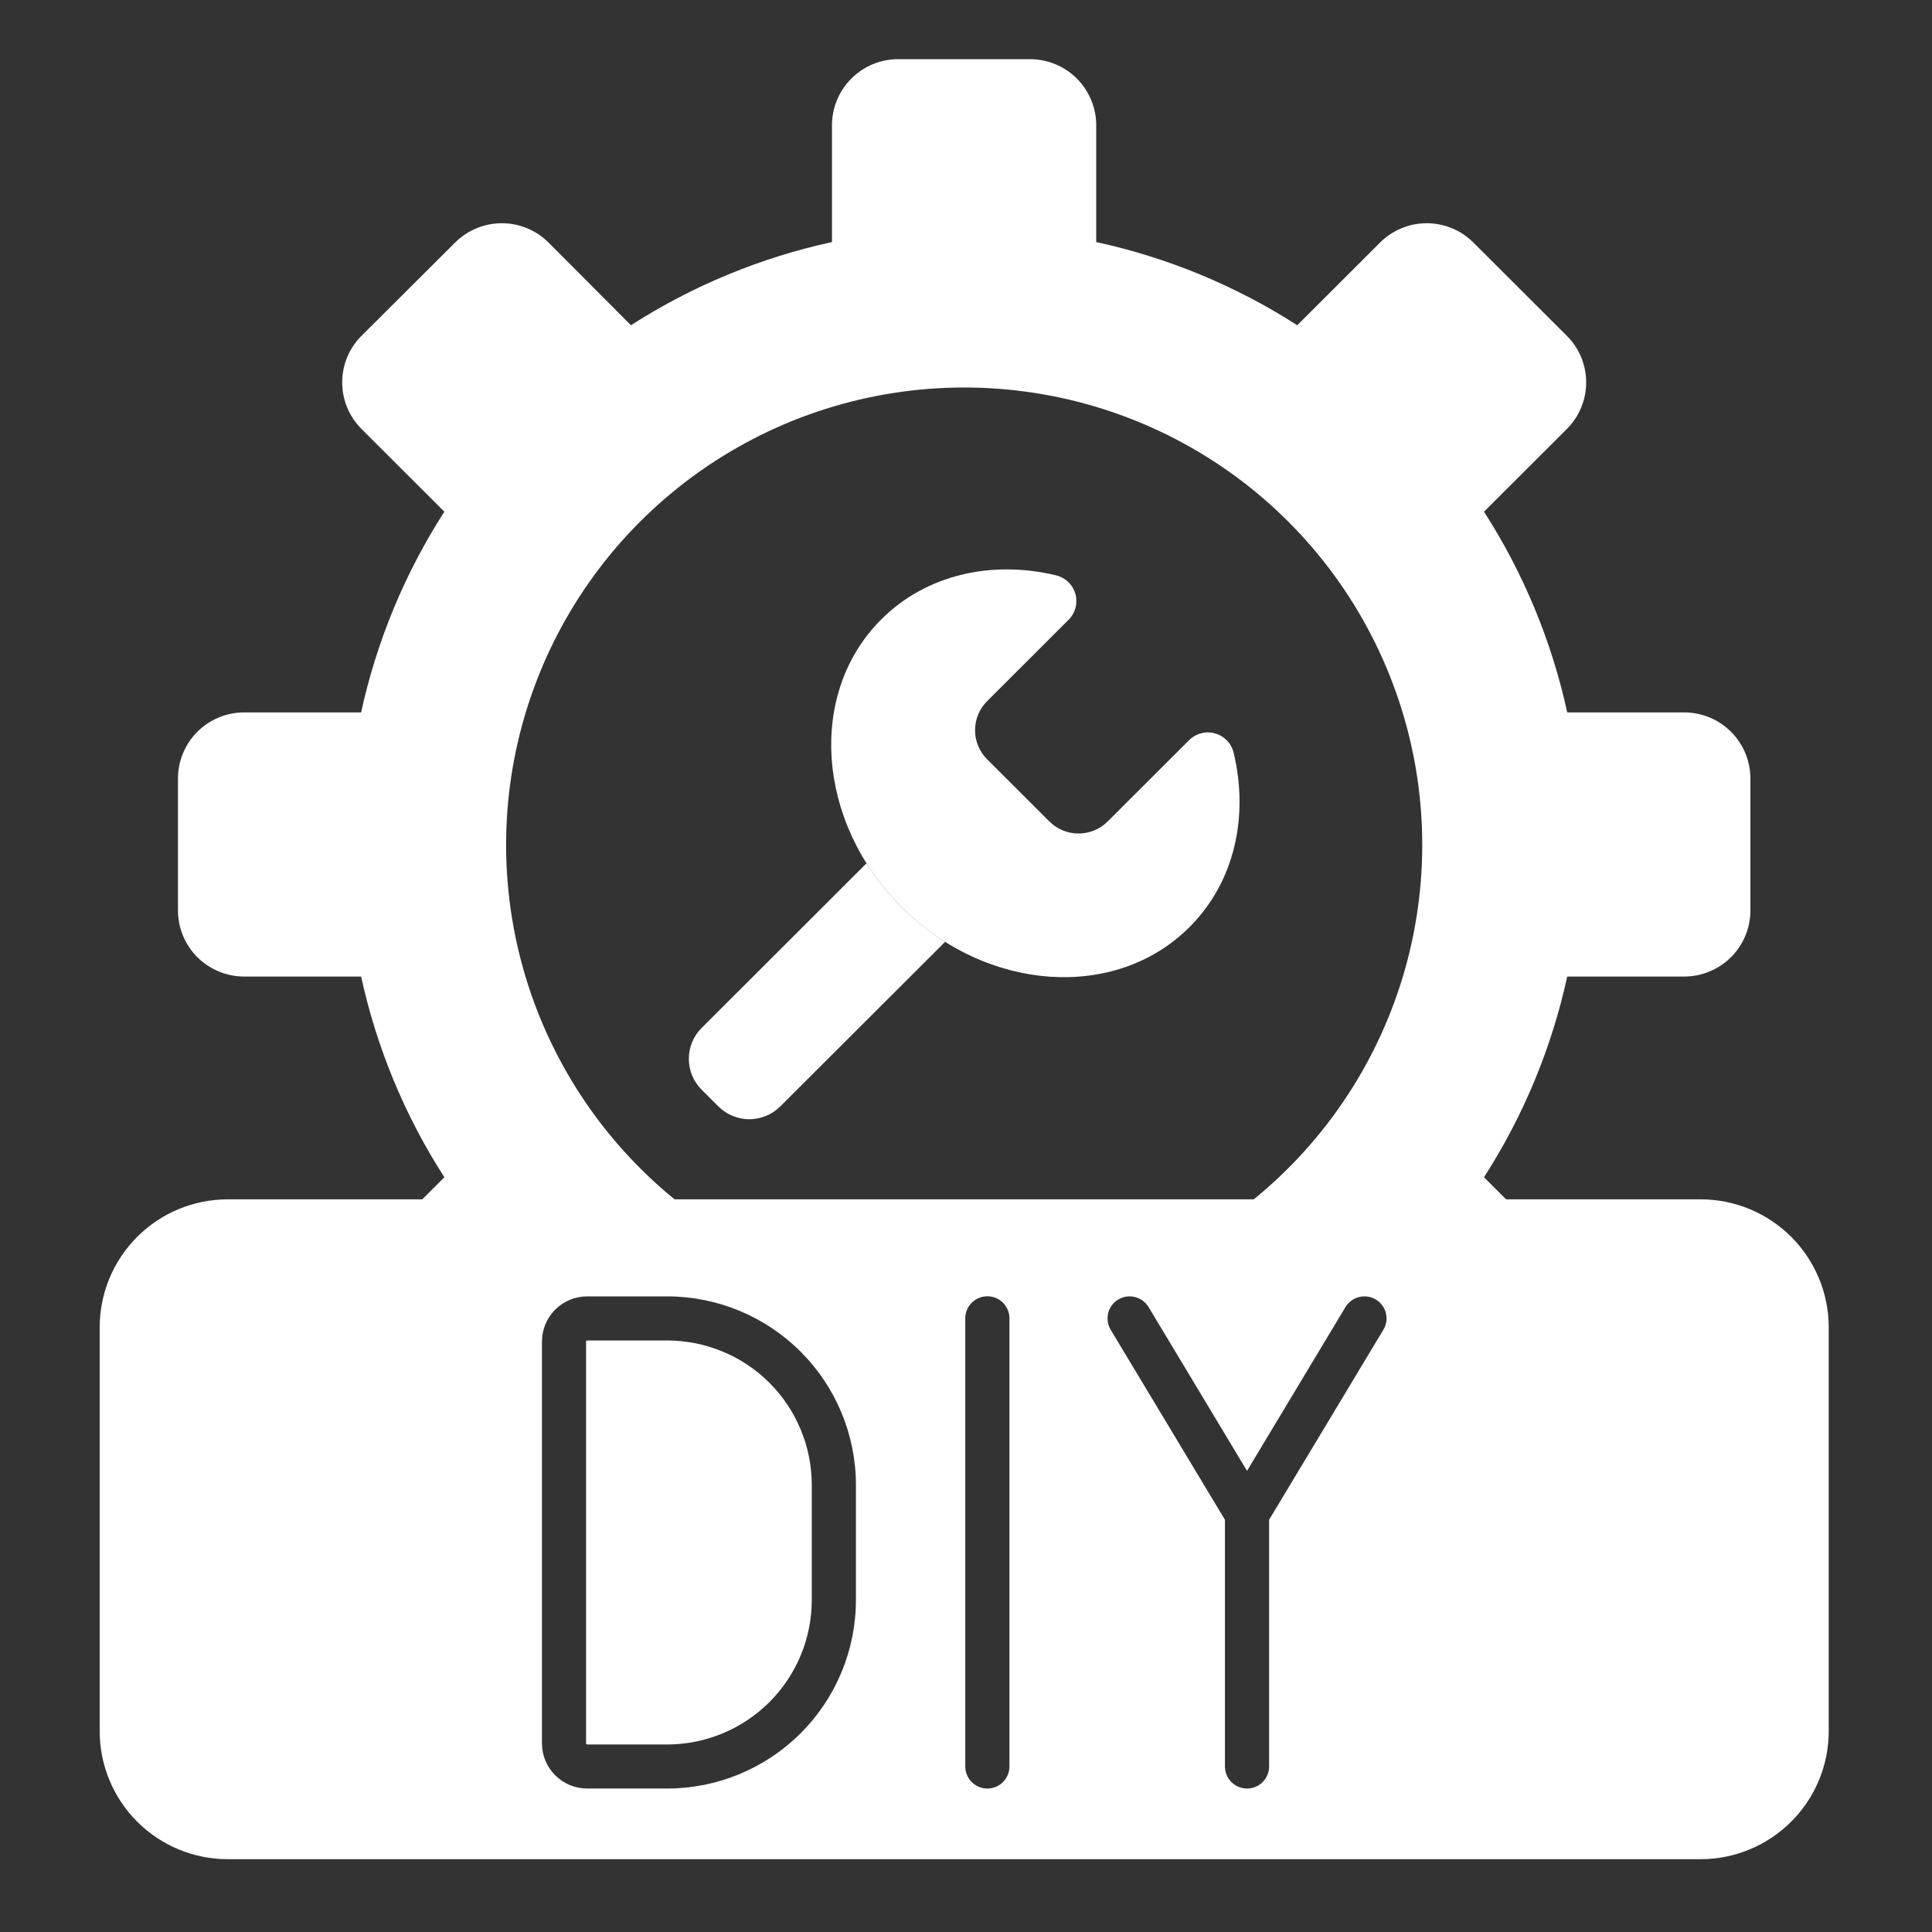 <svg width="35" height="35" viewBox="0 0 35 35" fill="none" xmlns="http://www.w3.org/2000/svg">
<rect x="0" y="0" width="35" height="35" fill="#333333" stroke="none"/>
<path d="M30.514 12.906H28.392C28.11 11.614 27.6 10.383 26.884 9.27L28.384 7.772C28.496 7.661 28.584 7.529 28.644 7.384C28.704 7.239 28.735 7.084 28.735 6.927C28.735 6.77 28.704 6.615 28.644 6.47C28.584 6.325 28.496 6.194 28.384 6.083L26.692 4.394C26.581 4.283 26.45 4.195 26.304 4.135C26.159 4.075 26.004 4.044 25.847 4.044C25.69 4.044 25.534 4.075 25.389 4.135C25.244 4.195 25.112 4.283 25.001 4.394L23.501 5.892C22.387 5.177 21.153 4.666 19.859 4.385V2.27C19.859 1.953 19.733 1.649 19.509 1.424C19.285 1.2 18.981 1.073 18.663 1.072H16.271C15.953 1.072 15.648 1.198 15.423 1.423C15.198 1.648 15.072 1.952 15.072 2.27V4.385C13.777 4.667 12.544 5.177 11.43 5.892L9.937 4.394C9.826 4.283 9.694 4.195 9.549 4.135C9.403 4.075 9.248 4.044 9.091 4.044C8.934 4.044 8.778 4.075 8.633 4.135C8.488 4.195 8.356 4.283 8.245 4.394L6.55 6.083C6.439 6.194 6.35 6.325 6.29 6.47C6.23 6.615 6.199 6.77 6.199 6.927C6.199 7.084 6.23 7.239 6.29 7.384C6.35 7.529 6.439 7.661 6.55 7.772L8.05 9.27C7.334 10.383 6.824 11.614 6.542 12.906H4.42C4.103 12.907 3.799 13.033 3.574 13.258C3.35 13.482 3.224 13.787 3.224 14.104V16.493C3.224 16.81 3.35 17.114 3.574 17.339C3.799 17.563 4.103 17.69 4.42 17.691H6.542C6.824 18.983 7.334 20.214 8.05 21.327L7.643 21.734H12.229C10.9 20.654 9.938 19.189 9.476 17.541C9.014 15.893 9.074 14.143 9.648 12.531C10.222 10.918 11.282 9.523 12.682 8.536C14.082 7.549 15.753 7.02 17.467 7.02C19.181 7.02 20.852 7.549 22.253 8.536C23.653 9.523 24.712 10.918 25.286 12.531C25.86 14.143 25.92 15.893 25.458 17.541C24.996 19.189 24.034 20.654 22.705 21.734H27.291L26.884 21.327C27.6 20.214 28.11 18.983 28.392 17.691H30.514C30.831 17.69 31.136 17.563 31.36 17.339C31.584 17.114 31.71 16.81 31.71 16.493V14.104C31.71 13.787 31.584 13.482 31.36 13.258C31.136 13.033 30.831 12.907 30.514 12.906Z" fill="white"/>
<path d="M21.548 16.796C20.209 18.135 17.872 17.971 16.331 16.432C14.789 14.892 14.625 12.559 15.965 11.221C16.784 10.403 17.975 10.146 19.129 10.422C19.212 10.442 19.289 10.483 19.351 10.542C19.413 10.601 19.457 10.675 19.481 10.757C19.504 10.839 19.505 10.926 19.484 11.009C19.462 11.092 19.419 11.167 19.359 11.227L17.883 12.702C17.813 12.771 17.758 12.853 17.721 12.944C17.683 13.034 17.664 13.131 17.664 13.229C17.664 13.327 17.683 13.424 17.721 13.514C17.758 13.604 17.813 13.687 17.883 13.756L19.011 14.882C19.151 15.022 19.341 15.1 19.538 15.1C19.736 15.1 19.926 15.022 20.066 14.882L21.542 13.408C21.603 13.348 21.678 13.305 21.761 13.284C21.844 13.262 21.931 13.263 22.013 13.287C22.096 13.31 22.17 13.355 22.229 13.417C22.288 13.478 22.33 13.555 22.349 13.638C22.625 14.79 22.367 15.98 21.548 16.796Z" fill="white"/>
<path d="M17.122 17.062L14.135 20.044C14.062 20.117 13.974 20.176 13.878 20.215C13.782 20.255 13.679 20.276 13.575 20.276C13.47 20.276 13.367 20.255 13.271 20.215C13.175 20.176 13.087 20.117 13.014 20.044L12.711 19.741C12.637 19.668 12.579 19.58 12.539 19.484C12.499 19.388 12.479 19.285 12.479 19.181C12.479 19.077 12.499 18.974 12.539 18.878C12.579 18.782 12.637 18.695 12.711 18.622L15.697 15.64C16.06 16.214 16.547 16.7 17.122 17.062H17.122ZM12.087 24.284H10.639C10.633 24.284 10.627 24.286 10.623 24.29C10.619 24.294 10.617 24.299 10.617 24.305V31.582C10.617 31.585 10.618 31.588 10.619 31.59C10.62 31.593 10.621 31.595 10.623 31.597C10.626 31.599 10.628 31.6 10.63 31.601C10.633 31.602 10.636 31.603 10.639 31.603H12.087C12.781 31.602 13.447 31.326 13.938 30.836C14.429 30.346 14.705 29.682 14.706 28.989V26.898C14.705 26.205 14.429 25.541 13.938 25.05C13.447 24.56 12.782 24.285 12.087 24.284Z" fill="white"/>
<path d="M30.808 21.727H4.127C3.512 21.727 2.921 21.971 2.486 22.406C2.051 22.841 1.806 23.43 1.806 24.045V31.366C1.807 31.98 2.052 32.569 2.487 33.003C2.922 33.437 3.512 33.681 4.127 33.681H30.808C31.424 33.681 32.014 33.436 32.449 33.001C32.885 32.567 33.129 31.977 33.129 31.362V24.042C33.128 23.428 32.883 22.839 32.448 22.405C32.013 21.971 31.423 21.727 30.808 21.727ZM15.506 28.988C15.505 29.893 15.144 30.761 14.503 31.401C13.862 32.04 12.994 32.4 12.087 32.401H10.639C10.421 32.401 10.212 32.315 10.058 32.161C9.904 32.008 9.818 31.799 9.818 31.582V24.305C9.818 24.087 9.904 23.879 10.058 23.725C10.212 23.571 10.421 23.485 10.639 23.485H12.087C12.994 23.486 13.863 23.846 14.503 24.486C15.144 25.126 15.505 25.993 15.506 26.898V28.988ZM18.287 32.002C18.287 32.108 18.245 32.209 18.17 32.284C18.095 32.359 17.993 32.401 17.887 32.401C17.781 32.401 17.679 32.359 17.604 32.284C17.529 32.209 17.487 32.108 17.487 32.002V23.883C17.487 23.777 17.529 23.675 17.604 23.6C17.679 23.526 17.781 23.483 17.887 23.483C17.993 23.483 18.095 23.526 18.17 23.6C18.245 23.675 18.287 23.777 18.287 23.883V32.002ZM25.061 24.09L22.991 27.532V32.002C22.991 32.108 22.949 32.209 22.874 32.284C22.799 32.359 22.697 32.401 22.591 32.401C22.485 32.401 22.384 32.359 22.308 32.284C22.233 32.209 22.191 32.108 22.191 32.002V27.532L20.121 24.09C20.094 24.045 20.076 23.995 20.069 23.943C20.061 23.891 20.064 23.838 20.076 23.787C20.102 23.685 20.167 23.596 20.258 23.542C20.349 23.487 20.458 23.471 20.561 23.497C20.664 23.522 20.753 23.588 20.807 23.678L22.591 26.646L24.375 23.678C24.43 23.588 24.518 23.522 24.621 23.497C24.724 23.471 24.833 23.487 24.924 23.542C25.015 23.596 25.081 23.685 25.106 23.787C25.132 23.89 25.116 23.999 25.061 24.09Z" fill="white"/>
</svg>
